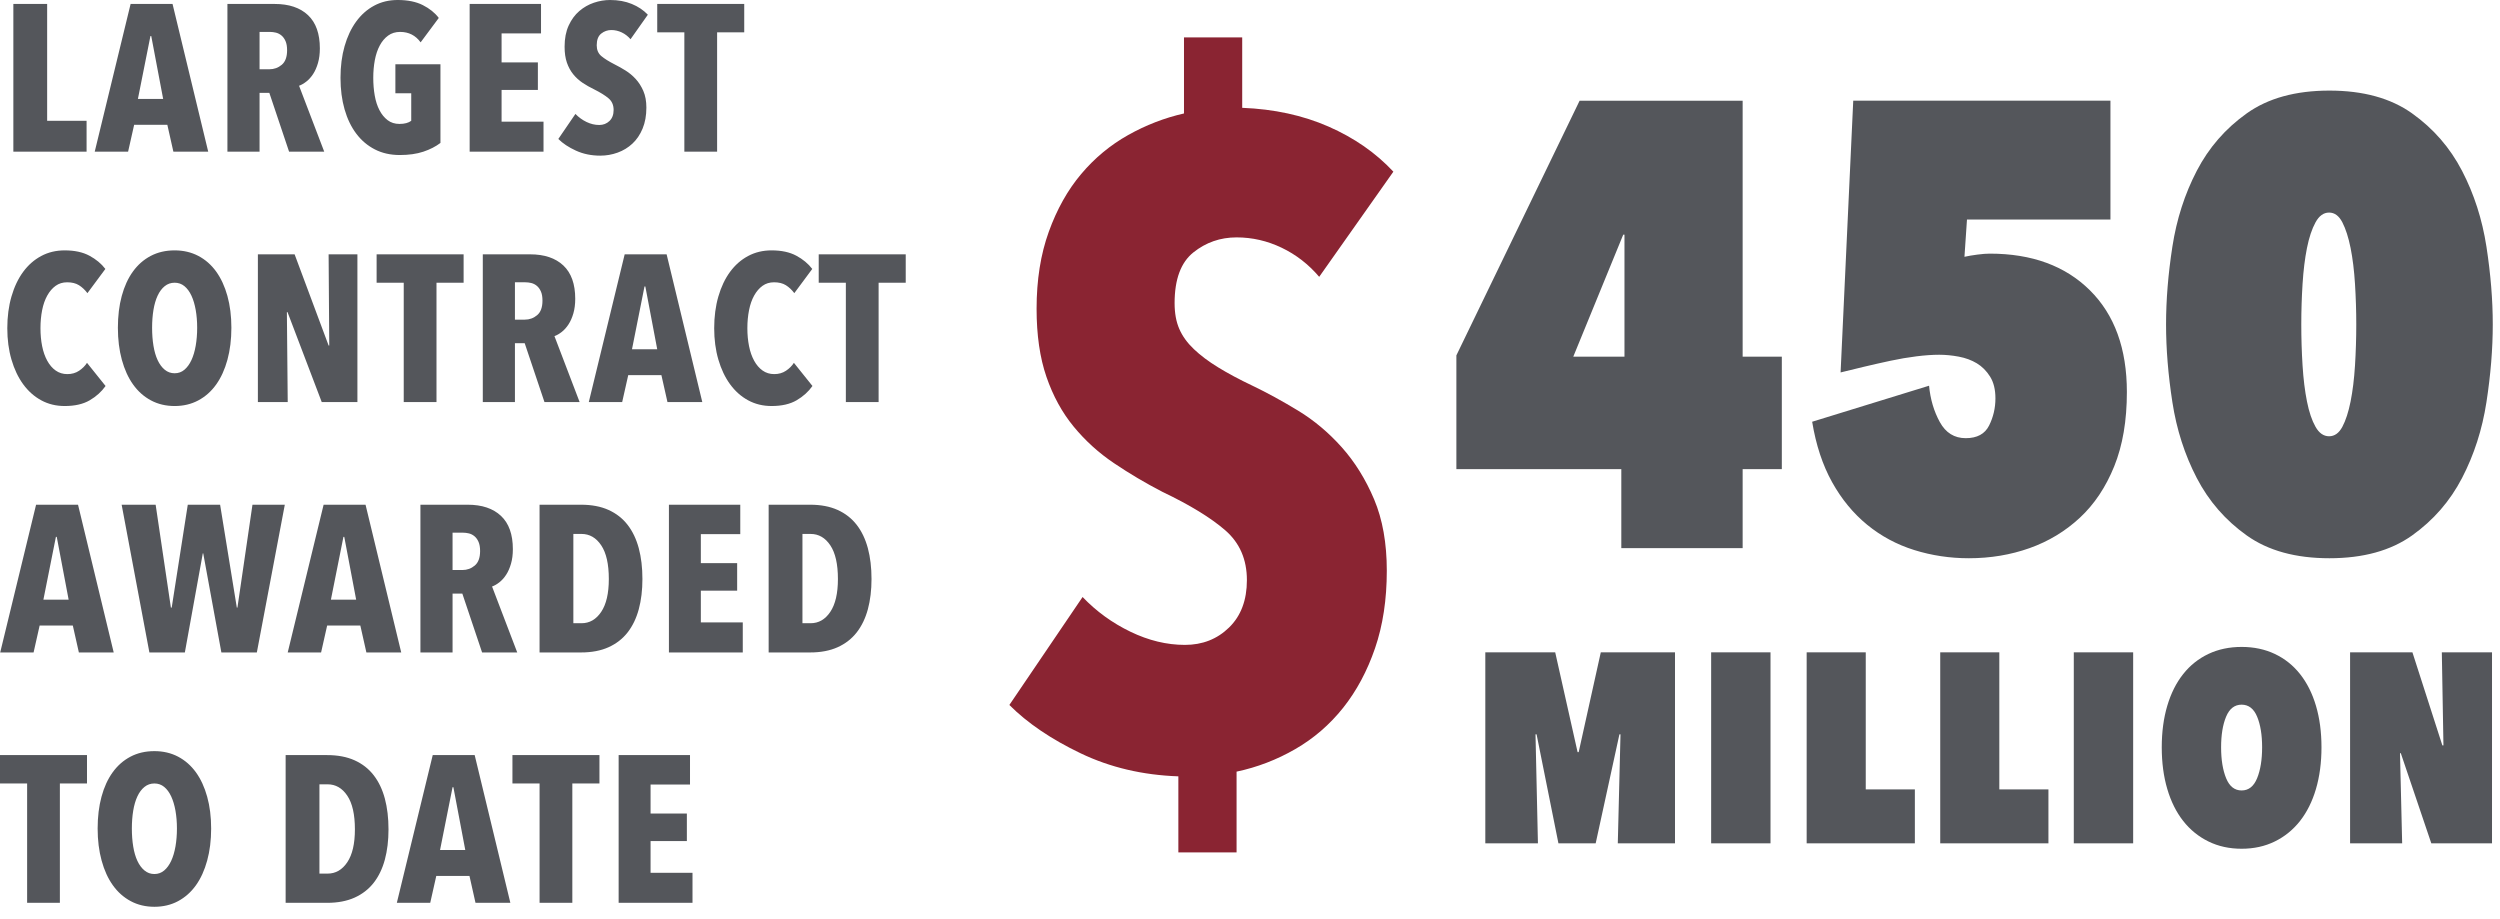 <?xml version="1.0" encoding="UTF-8" standalone="no"?>
<svg xmlns="http://www.w3.org/2000/svg" xmlns:xlink="http://www.w3.org/1999/xlink" xmlns:serif="http://www.serif.com/" width="100%" height="100%" viewBox="0 0 185 68" xml:space="preserve" style="fill-rule:evenodd;clip-rule:evenodd;stroke-linejoin:round;stroke-miterlimit:2;">
  <path d="M6.438,57.977l0,-2.1l-6.438,0l0,2.1l2.007,0l0,8.832l2.424,0l0,-8.832l2.007,0Zm8.893,0.98c-0.195,-0.705 -0.473,-1.307 -0.833,-1.806c-0.361,-0.499 -0.801,-0.885 -1.32,-1.158c-0.52,-0.273 -1.104,-0.409 -1.753,-0.409c-0.659,0 -1.248,0.136 -1.768,0.409c-0.52,0.273 -0.96,0.659 -1.32,1.158c-0.36,0.499 -0.636,1.101 -0.826,1.806c-0.191,0.706 -0.286,1.49 -0.286,2.355c0,0.865 0.098,1.655 0.294,2.37c0.195,0.716 0.473,1.326 0.834,1.83c0.36,0.504 0.8,0.895 1.32,1.173c0.519,0.278 1.104,0.417 1.752,0.417c0.649,0 1.233,-0.139 1.753,-0.417c0.519,-0.278 0.959,-0.669 1.32,-1.173c0.36,-0.504 0.638,-1.114 0.833,-1.83c0.196,-0.715 0.294,-1.505 0.294,-2.37c0,-0.865 -0.098,-1.649 -0.294,-2.355m-2.346,3.683c-0.073,0.412 -0.178,0.767 -0.317,1.065c-0.139,0.299 -0.311,0.536 -0.517,0.71c-0.206,0.176 -0.448,0.263 -0.726,0.263c-0.278,0 -0.522,-0.087 -0.733,-0.263c-0.211,-0.174 -0.386,-0.411 -0.525,-0.71c-0.139,-0.298 -0.242,-0.653 -0.309,-1.065c-0.067,-0.412 -0.1,-0.854 -0.1,-1.328c0,-0.473 0.033,-0.913 0.1,-1.32c0.067,-0.407 0.17,-0.759 0.309,-1.058c0.139,-0.298 0.314,-0.532 0.525,-0.702c0.211,-0.17 0.455,-0.255 0.733,-0.255c0.278,0 0.52,0.085 0.726,0.255c0.206,0.17 0.378,0.404 0.517,0.702c0.139,0.299 0.244,0.651 0.317,1.058c0.071,0.407 0.108,0.847 0.108,1.32c0,0.474 -0.037,0.916 -0.108,1.328m15.494,-3.544c-0.181,-0.674 -0.456,-1.25 -0.826,-1.729c-0.371,-0.479 -0.842,-0.846 -1.413,-1.104c-0.572,-0.257 -1.248,-0.386 -2.031,-0.386l-3.072,0l0,10.932l3.072,0c0.783,0 1.459,-0.129 2.031,-0.386c0.571,-0.257 1.042,-0.623 1.413,-1.097c0.37,-0.473 0.645,-1.044 0.826,-1.713c0.18,-0.669 0.27,-1.416 0.27,-2.239c0,-0.844 -0.09,-1.603 -0.27,-2.278m-2.78,4.71c-0.376,0.561 -0.862,0.841 -1.459,0.841l-0.602,0l0,-6.608l0.602,0c0.597,0 1.083,0.28 1.459,0.841c0.376,0.561 0.564,1.392 0.564,2.494c0,1.06 -0.188,1.871 -0.564,2.432m12.067,3.003l-2.64,-10.932l-3.104,0l-2.656,10.932l2.471,0l0.448,-1.992l2.455,0l0.447,1.992l2.579,0Zm-3.335,-3.907l-1.868,0l0.926,-4.647l0.062,0l0.88,4.647Zm9.928,-4.925l0,-2.1l-6.439,0l0,2.1l2.008,0l0,8.832l2.424,0l0,-8.832l2.007,0Zm6.886,8.832l0,-2.224l-3.103,0l0,-2.347l2.686,0l0,-2.038l-2.686,0l0,-2.146l2.918,0l0,-2.177l-5.281,0l0,10.932l5.466,0Z" style="fill:#54565b;fill-rule:nonzero;"></path>
  <path d="M8.414,48.281l-2.64,-10.932l-3.104,0l-2.655,10.932l2.47,0l0.448,-1.992l2.455,0l0.448,1.992l2.578,0Zm-3.335,-3.906l-1.868,0l0.926,-4.648l0.062,0l0.88,4.648Zm15.996,-7.026l-2.393,0l-1.112,7.612l-0.046,0l-1.236,-7.612l-2.393,0l-1.189,7.612l-0.061,0l-1.128,-7.612l-2.516,0l2.053,10.932l2.625,0l1.328,-7.334l0.031,0l1.343,7.334l2.625,0l2.069,-10.932Zm8.615,10.932l-2.64,-10.932l-3.103,0l-2.656,10.932l2.47,0l0.448,-1.992l2.455,0l0.448,1.992l2.578,0Zm-3.335,-3.906l-1.868,0l0.927,-4.648l0.061,0l0.88,4.648Zm11.92,3.906l-1.863,-4.879c0.174,-0.062 0.354,-0.165 0.539,-0.309c0.184,-0.144 0.351,-0.329 0.5,-0.556c0.148,-0.226 0.269,-0.499 0.361,-0.818c0.093,-0.319 0.139,-0.679 0.139,-1.081c0,-1.091 -0.293,-1.912 -0.878,-2.462c-0.586,-0.551 -1.408,-0.827 -2.465,-0.827l-3.497,0l0,10.932l2.378,0l0,-4.354l0.723,0l1.462,4.354l2.601,0Zm-3.142,-6.431c-0.262,0.222 -0.569,0.332 -0.919,0.332l-0.725,0l0,-2.764l0.772,0c0.144,0 0.29,0.019 0.44,0.054c0.149,0.037 0.285,0.106 0.409,0.209c0.123,0.103 0.224,0.242 0.301,0.417c0.077,0.175 0.116,0.401 0.116,0.679c0,0.494 -0.131,0.852 -0.394,1.073m12.136,-1.281c-0.181,-0.674 -0.456,-1.251 -0.826,-1.73c-0.371,-0.478 -0.842,-0.846 -1.413,-1.104c-0.571,-0.257 -1.248,-0.386 -2.031,-0.386l-3.072,0l0,10.932l3.072,0c0.783,0 1.46,-0.129 2.031,-0.386c0.571,-0.257 1.042,-0.623 1.413,-1.096c0.37,-0.474 0.645,-1.045 0.826,-1.714c0.18,-0.669 0.27,-1.415 0.27,-2.239c0,-0.844 -0.09,-1.603 -0.27,-2.277m-2.78,4.709c-0.375,0.561 -0.862,0.841 -1.459,0.841l-0.602,0l0,-6.608l0.602,0c0.597,0 1.084,0.281 1.459,0.842c0.376,0.561 0.564,1.392 0.564,2.493c0,1.06 -0.188,1.871 -0.564,2.432m10.476,3.003l0,-2.223l-3.103,0l0,-2.347l2.687,0l0,-2.038l-2.687,0l0,-2.146l2.918,0l0,-2.178l-5.28,0l0,10.932l5.465,0Zm9.257,-7.712c-0.181,-0.674 -0.456,-1.251 -0.826,-1.73c-0.371,-0.478 -0.842,-0.846 -1.413,-1.104c-0.571,-0.257 -1.248,-0.386 -2.031,-0.386l-3.072,0l0,10.932l3.072,0c0.783,0 1.46,-0.129 2.031,-0.386c0.571,-0.257 1.042,-0.623 1.413,-1.096c0.37,-0.474 0.645,-1.045 0.826,-1.714c0.18,-0.669 0.27,-1.415 0.27,-2.239c0,-0.844 -0.09,-1.603 -0.27,-2.277m-2.78,4.709c-0.375,0.561 -0.862,0.841 -1.459,0.841l-0.602,0l0,-6.608l0.602,0c0.597,0 1.084,0.281 1.459,0.842c0.376,0.561 0.564,1.392 0.564,2.493c0,1.06 -0.188,1.871 -0.564,2.432" style="fill:#54565b;fill-rule:nonzero;"></path>
  <path d="M7.812,28.564l-1.374,-1.714c-0.144,0.227 -0.34,0.422 -0.587,0.587c-0.247,0.165 -0.535,0.247 -0.865,0.247c-0.329,0 -0.617,-0.087 -0.864,-0.263c-0.247,-0.174 -0.456,-0.416 -0.625,-0.725c-0.17,-0.309 -0.296,-0.669 -0.379,-1.081c-0.082,-0.412 -0.123,-0.854 -0.123,-1.328c0,-0.473 0.041,-0.919 0.123,-1.335c0.083,-0.417 0.209,-0.777 0.379,-1.081c0.169,-0.304 0.375,-0.543 0.617,-0.718c0.242,-0.175 0.527,-0.263 0.857,-0.263c0.35,0 0.641,0.072 0.872,0.216c0.232,0.145 0.44,0.34 0.626,0.587l1.328,-1.791c-0.299,-0.391 -0.693,-0.718 -1.182,-0.98c-0.489,-0.263 -1.098,-0.394 -1.829,-0.394c-0.639,0 -1.218,0.139 -1.737,0.417c-0.52,0.278 -0.965,0.669 -1.336,1.173c-0.37,0.505 -0.659,1.112 -0.864,1.822c-0.206,0.71 -0.309,1.493 -0.309,2.347c0,0.844 0.103,1.619 0.309,2.324c0.205,0.705 0.494,1.312 0.864,1.822c0.371,0.509 0.816,0.906 1.336,1.189c0.519,0.283 1.098,0.424 1.737,0.424c0.751,0 1.369,-0.141 1.853,-0.424c0.483,-0.283 0.874,-0.636 1.173,-1.058m9.017,-6.662c-0.196,-0.705 -0.474,-1.307 -0.834,-1.807c-0.36,-0.499 -0.8,-0.885 -1.32,-1.158c-0.52,-0.272 -1.104,-0.409 -1.752,-0.409c-0.659,0 -1.249,0.137 -1.768,0.409c-0.52,0.273 -0.96,0.659 -1.32,1.158c-0.361,0.5 -0.636,1.102 -0.826,1.807c-0.191,0.705 -0.286,1.49 -0.286,2.354c0,0.865 0.098,1.655 0.293,2.37c0.196,0.716 0.474,1.326 0.834,1.83c0.36,0.504 0.8,0.895 1.32,1.173c0.52,0.278 1.104,0.417 1.753,0.417c0.648,0 1.232,-0.139 1.752,-0.417c0.52,-0.278 0.96,-0.669 1.32,-1.173c0.36,-0.504 0.638,-1.114 0.834,-1.83c0.195,-0.715 0.293,-1.505 0.293,-2.37c0,-0.864 -0.098,-1.649 -0.293,-2.354m-2.347,3.682c-0.072,0.412 -0.177,0.767 -0.316,1.065c-0.139,0.299 -0.312,0.536 -0.518,0.711c-0.206,0.175 -0.447,0.262 -0.725,0.262c-0.278,0 -0.523,-0.087 -0.734,-0.262c-0.211,-0.175 -0.386,-0.412 -0.525,-0.711c-0.139,-0.298 -0.242,-0.653 -0.309,-1.065c-0.067,-0.411 -0.1,-0.854 -0.1,-1.328c0,-0.473 0.033,-0.913 0.1,-1.32c0.067,-0.406 0.17,-0.759 0.309,-1.058c0.139,-0.298 0.314,-0.532 0.525,-0.702c0.211,-0.17 0.456,-0.255 0.734,-0.255c0.278,0 0.519,0.085 0.725,0.255c0.206,0.17 0.379,0.404 0.518,0.702c0.139,0.299 0.244,0.652 0.316,1.058c0.072,0.407 0.108,0.847 0.108,1.32c0,0.474 -0.036,0.917 -0.108,1.328m11.966,4.169l0,-10.932l-2.131,0l0.047,6.748l-0.047,0l-2.516,-6.748l-2.718,0l0,10.932l2.208,0l-0.062,-6.655l0.047,0l2.532,6.655l2.64,0Zm7.859,-8.832l0,-2.1l-6.438,0l0,2.1l2.007,0l0,8.832l2.424,0l0,-8.832l2.007,0Zm8.585,8.832l-1.863,-4.879c0.174,-0.062 0.353,-0.165 0.538,-0.309c0.185,-0.144 0.351,-0.329 0.5,-0.556c0.149,-0.226 0.269,-0.499 0.362,-0.818c0.092,-0.319 0.138,-0.679 0.138,-1.081c0,-1.091 -0.293,-1.912 -0.878,-2.463c-0.585,-0.55 -1.407,-0.826 -2.465,-0.826l-3.497,0l0,10.932l2.378,0l0,-4.354l0.723,0l1.462,4.354l2.602,0Zm-3.143,-6.431c-0.262,0.222 -0.568,0.332 -0.918,0.332l-0.726,0l0,-2.764l0.772,0c0.144,0 0.291,0.018 0.44,0.054c0.149,0.037 0.286,0.106 0.409,0.209c0.124,0.103 0.224,0.242 0.301,0.417c0.078,0.175 0.116,0.401 0.116,0.679c0,0.494 -0.131,0.852 -0.394,1.073m12.221,6.431l-2.64,-10.932l-3.104,0l-2.655,10.932l2.47,0l0.448,-1.992l2.455,0l0.448,1.992l2.578,0Zm-3.335,-3.906l-1.868,0l0.926,-4.648l0.062,0l0.88,4.648Zm11.487,2.717l-1.374,-1.714c-0.144,0.227 -0.339,0.422 -0.587,0.587c-0.247,0.165 -0.535,0.247 -0.864,0.247c-0.33,0 -0.618,-0.087 -0.865,-0.263c-0.247,-0.174 -0.455,-0.416 -0.625,-0.725c-0.17,-0.309 -0.296,-0.669 -0.378,-1.081c-0.083,-0.412 -0.124,-0.854 -0.124,-1.328c0,-0.473 0.041,-0.919 0.124,-1.335c0.082,-0.417 0.208,-0.777 0.378,-1.081c0.17,-0.304 0.375,-0.543 0.617,-0.718c0.242,-0.175 0.528,-0.263 0.857,-0.263c0.35,0 0.641,0.072 0.873,0.216c0.231,0.145 0.44,0.34 0.625,0.587l1.328,-1.791c-0.299,-0.391 -0.692,-0.718 -1.181,-0.98c-0.489,-0.263 -1.099,-0.394 -1.83,-0.394c-0.638,0 -1.217,0.139 -1.737,0.417c-0.52,0.278 -0.965,0.669 -1.335,1.173c-0.371,0.505 -0.659,1.112 -0.865,1.822c-0.206,0.71 -0.309,1.493 -0.309,2.347c0,0.844 0.103,1.619 0.309,2.324c0.206,0.705 0.494,1.312 0.865,1.822c0.37,0.509 0.815,0.906 1.335,1.189c0.52,0.283 1.099,0.424 1.737,0.424c0.751,0 1.369,-0.141 1.853,-0.424c0.484,-0.283 0.875,-0.636 1.173,-1.058m6.902,-7.643l0,-2.1l-6.439,0l0,2.1l2.008,0l0,8.832l2.424,0l0,-8.832l2.007,0Z" style="fill:#54565b;fill-rule:nonzero;"></path>
  <path d="M6.407,11.225l0,-2.285l-2.918,0l0,-8.647l-2.501,0l0,10.932l5.419,0Zm9.001,0l-2.64,-10.932l-3.103,0l-2.656,10.932l2.47,0l0.448,-1.992l2.455,0l0.448,1.992l2.578,0Zm-3.335,-3.906l-1.868,0l0.926,-4.648l0.062,0l0.88,4.648Zm11.92,3.906l-1.863,-4.879c0.174,-0.062 0.354,-0.165 0.538,-0.309c0.185,-0.144 0.352,-0.329 0.501,-0.556c0.148,-0.226 0.269,-0.499 0.361,-0.818c0.092,-0.319 0.139,-0.679 0.139,-1.081c0,-1.091 -0.293,-1.912 -0.878,-2.462c-0.586,-0.551 -1.408,-0.827 -2.465,-0.827l-3.497,0l0,10.932l2.378,0l0,-4.354l0.723,0l1.462,4.354l2.601,0Zm-3.142,-6.431c-0.263,0.222 -0.569,0.332 -0.919,0.332l-0.725,0l0,-2.764l0.772,0c0.144,0 0.29,0.019 0.44,0.054c0.149,0.037 0.285,0.106 0.409,0.209c0.123,0.103 0.224,0.242 0.301,0.417c0.077,0.175 0.116,0.401 0.116,0.679c0,0.494 -0.132,0.852 -0.394,1.073m11.742,5.783l0,-5.821l-3.335,0l0,2.146l1.173,0l0,2.038c-0.207,0.154 -0.497,0.231 -0.869,0.231c-0.342,0 -0.634,-0.092 -0.877,-0.277c-0.244,-0.186 -0.446,-0.433 -0.606,-0.742c-0.16,-0.308 -0.277,-0.669 -0.349,-1.08c-0.073,-0.412 -0.109,-0.85 -0.109,-1.313c0,-0.463 0.039,-0.9 0.116,-1.312c0.078,-0.412 0.199,-0.772 0.365,-1.081c0.165,-0.309 0.372,-0.553 0.62,-0.733c0.248,-0.18 0.543,-0.271 0.884,-0.271c0.641,0 1.148,0.258 1.52,0.772l1.343,-1.806c-0.288,-0.381 -0.682,-0.697 -1.181,-0.95c-0.499,-0.252 -1.119,-0.378 -1.86,-0.378c-0.639,0 -1.218,0.139 -1.737,0.417c-0.52,0.278 -0.965,0.672 -1.336,1.181c-0.371,0.51 -0.656,1.117 -0.857,1.822c-0.201,0.705 -0.301,1.485 -0.301,2.339c0,0.855 0.1,1.632 0.301,2.332c0.201,0.7 0.489,1.299 0.865,1.798c0.375,0.5 0.834,0.888 1.374,1.166c0.54,0.278 1.155,0.417 1.845,0.417c0.669,0 1.251,-0.082 1.745,-0.247c0.494,-0.165 0.916,-0.381 1.266,-0.648m7.627,0.648l0,-2.223l-3.103,0l0,-2.347l2.686,0l0,-2.038l-2.686,0l0,-2.146l2.918,0l0,-2.178l-5.281,0l0,10.932l5.466,0Zm7.72,-10.136c-0.319,-0.337 -0.715,-0.603 -1.189,-0.797c-0.473,-0.195 -1.009,-0.292 -1.606,-0.292c-0.401,0 -0.8,0.067 -1.196,0.201c-0.397,0.134 -0.757,0.34 -1.081,0.617c-0.324,0.278 -0.587,0.636 -0.787,1.074c-0.201,0.437 -0.301,0.959 -0.301,1.567c0,0.453 0.056,0.844 0.169,1.173c0.114,0.33 0.271,0.618 0.471,0.865c0.201,0.247 0.433,0.458 0.695,0.633c0.263,0.175 0.543,0.334 0.842,0.478c0.473,0.237 0.833,0.461 1.08,0.672c0.247,0.211 0.371,0.497 0.371,0.857c0,0.35 -0.103,0.623 -0.309,0.818c-0.206,0.196 -0.458,0.294 -0.756,0.294c-0.32,0 -0.633,-0.075 -0.942,-0.224c-0.309,-0.149 -0.582,-0.348 -0.819,-0.595l-1.266,1.853c0.33,0.33 0.765,0.618 1.305,0.865c0.54,0.247 1.14,0.37 1.799,0.37c0.442,0 0.87,-0.074 1.284,-0.224c0.414,-0.149 0.778,-0.371 1.094,-0.665c0.317,-0.294 0.568,-0.665 0.754,-1.113c0.187,-0.449 0.28,-0.967 0.28,-1.555c0,-0.474 -0.075,-0.884 -0.225,-1.229c-0.151,-0.346 -0.34,-0.642 -0.568,-0.89c-0.228,-0.247 -0.479,-0.456 -0.754,-0.626c-0.274,-0.17 -0.536,-0.317 -0.784,-0.441c-0.443,-0.226 -0.778,-0.435 -1.004,-0.626c-0.227,-0.191 -0.34,-0.456 -0.34,-0.796c0,-0.402 0.111,-0.691 0.332,-0.867c0.221,-0.175 0.471,-0.263 0.749,-0.263c0.268,0 0.525,0.06 0.772,0.178c0.247,0.118 0.463,0.286 0.649,0.502l1.281,-1.814Zm7.133,1.304l0,-2.1l-6.438,0l0,2.1l2.007,0l0,8.832l2.424,0l0,-8.832l2.007,0Z" style="fill:#54565b;fill-rule:nonzero;"></path>
  <path d="M128.956,34.716l2.899,0l0,-8.324l-2.899,0l0,-18.94l-12.065,0l-9.119,18.846l0,8.418l12.205,0l0,5.846l8.979,0l0,-5.846Zm-8.745,-17.35l0,9.026l-3.788,0l3.695,-9.026l0.093,0Zm34.442,4.116c-1.824,-1.808 -4.295,-2.713 -7.412,-2.713c-0.25,0 -0.554,0.024 -0.912,0.071c-0.359,0.046 -0.678,0.101 -0.959,0.163l0.187,-2.759l10.616,0l0,-8.792l-19.033,0l-0.936,20.109c0.499,-0.124 1.076,-0.264 1.731,-0.421c0.654,-0.155 1.309,-0.304 1.964,-0.444c0.654,-0.14 1.293,-0.249 1.917,-0.327c0.623,-0.078 1.184,-0.117 1.684,-0.117c0.467,0 0.95,0.046 1.449,0.14c0.499,0.094 0.943,0.257 1.333,0.491c0.389,0.234 0.717,0.561 0.982,0.982c0.265,0.421 0.398,0.959 0.398,1.613c0,0.718 -0.157,1.388 -0.468,2.011c-0.312,0.624 -0.889,0.936 -1.73,0.936c-0.842,0 -1.481,-0.398 -1.918,-1.193c-0.437,-0.795 -0.701,-1.691 -0.795,-2.689l-8.651,2.666c0.281,1.715 0.772,3.203 1.473,4.466c0.701,1.262 1.567,2.314 2.595,3.156c1.029,0.842 2.19,1.466 3.484,1.871c1.294,0.405 2.643,0.608 4.045,0.608c1.59,0 3.087,-0.25 4.49,-0.748c1.403,-0.499 2.642,-1.247 3.718,-2.245c1.075,-0.998 1.924,-2.268 2.548,-3.811c0.624,-1.544 0.936,-3.375 0.936,-5.495c0,-3.211 -0.912,-5.721 -2.736,-7.529m23.838,18.144c1.577,-1.122 2.811,-2.54 3.701,-4.255c0.89,-1.715 1.492,-3.585 1.805,-5.612c0.312,-2.026 0.468,-3.944 0.468,-5.752c0,-1.808 -0.156,-3.725 -0.468,-5.752c-0.313,-2.026 -0.915,-3.897 -1.805,-5.612c-0.89,-1.714 -2.124,-3.133 -3.701,-4.255c-1.578,-1.123 -3.616,-1.684 -6.115,-1.684c-2.499,0 -4.537,0.561 -6.114,1.684c-1.578,1.122 -2.812,2.541 -3.702,4.255c-0.89,1.715 -1.492,3.586 -1.804,5.612c-0.313,2.027 -0.468,3.944 -0.468,5.752c0,1.808 0.155,3.726 0.468,5.752c0.312,2.027 0.914,3.897 1.804,5.612c0.89,1.715 2.124,3.133 3.702,4.255c1.577,1.123 3.615,1.684 6.114,1.684c2.499,0 4.537,-0.561 6.115,-1.684m-5.156,-23.171c0.249,0.483 0.452,1.115 0.608,1.894c0.156,0.779 0.264,1.668 0.327,2.665c0.062,0.998 0.094,1.996 0.094,2.993c0,1.029 -0.032,2.042 -0.094,3.04c-0.063,0.998 -0.171,1.886 -0.327,2.665c-0.156,0.78 -0.359,1.403 -0.608,1.871c-0.25,0.467 -0.577,0.701 -0.982,0.701c-0.406,0 -0.741,-0.234 -1.005,-0.701c-0.266,-0.468 -0.476,-1.091 -0.632,-1.871c-0.156,-0.779 -0.265,-1.667 -0.327,-2.665c-0.063,-0.998 -0.094,-2.011 -0.094,-3.04c0,-0.997 0.031,-1.995 0.094,-2.993c0.062,-0.997 0.171,-1.886 0.327,-2.665c0.156,-0.779 0.366,-1.411 0.632,-1.894c0.264,-0.483 0.599,-0.725 1.005,-0.725c0.405,0 0.732,0.242 0.982,0.725" style="fill:#54565b;fill-rule:nonzero;"></path>
  <path d="M119.717,62.408l4.233,0l0,-14.137l-5.491,0l-1.637,7.388l-0.08,0l-1.657,-7.388l-5.172,0l0,14.137l3.894,0l-0.18,-8.067l0.08,0l1.617,8.067l2.756,0l1.757,-8.067l0.08,0l-0.2,8.067Zm6.908,0l4.393,0l0,-14.137l-4.393,0l0,14.137Zm7.068,0l8.007,0l0,-3.993l-3.634,0l0,-10.144l-4.373,0l0,14.137Zm9.884,0l8.007,0l0,-3.993l-3.634,0l0,-10.144l-4.373,0l0,14.137Zm9.884,0l4.393,0l0,-14.137l-4.393,0l0,14.137Zm6.918,-4.023c0.273,0.925 0.665,1.714 1.178,2.366c0.512,0.652 1.135,1.158 1.867,1.517c0.732,0.36 1.55,0.539 2.456,0.539c0.905,0 1.723,-0.179 2.456,-0.539c0.732,-0.359 1.354,-0.865 1.867,-1.517c0.512,-0.652 0.905,-1.441 1.178,-2.366c0.272,-0.925 0.409,-1.954 0.409,-3.085c0,-1.131 -0.137,-2.157 -0.409,-3.075c-0.273,-0.919 -0.666,-1.7 -1.178,-2.346c-0.513,-0.646 -1.135,-1.141 -1.867,-1.488c-0.733,-0.346 -1.551,-0.519 -2.456,-0.519c-0.906,0 -1.724,0.173 -2.456,0.519c-0.732,0.347 -1.355,0.842 -1.867,1.488c-0.513,0.646 -0.905,1.427 -1.178,2.346c-0.273,0.918 -0.409,1.944 -0.409,3.075c0,1.131 0.136,2.16 0.409,3.085m4.353,-5.351c0.246,-0.593 0.629,-0.889 1.148,-0.889c0.519,0 0.901,0.296 1.148,0.889c0.246,0.592 0.369,1.347 0.369,2.266c0,0.918 -0.123,1.68 -0.369,2.286c-0.247,0.606 -0.629,0.908 -1.148,0.908c-0.519,0 -0.902,-0.302 -1.148,-0.908c-0.247,-0.606 -0.37,-1.368 -0.37,-2.286c0,-0.919 0.123,-1.674 0.37,-2.266m15.185,9.374l4.492,0l0,-14.137l-3.714,0l0.12,6.889l-0.08,0l-2.216,-6.889l-4.613,0l0,14.137l3.854,0l-0.16,-6.669l0.06,0l2.257,6.669Z" style="fill:#54565b;fill-rule:nonzero;"></path>
  <path d="M87.615,8.396c-1.436,0.325 -2.814,0.858 -4.134,1.598c-1.32,0.742 -2.479,1.702 -3.474,2.883c-0.997,1.182 -1.796,2.606 -2.397,4.273c-0.603,1.668 -0.903,3.568 -0.903,5.698c0,1.945 0.243,3.625 0.729,5.037c0.487,1.414 1.157,2.64 2.015,3.683c0.857,1.042 1.852,1.945 2.988,2.709c1.134,0.765 2.327,1.471 3.578,2.119c2.038,0.973 3.589,1.923 4.655,2.849c1.065,0.927 1.598,2.154 1.598,3.683c0,1.483 -0.441,2.652 -1.32,3.508c-0.88,0.858 -1.969,1.286 -3.266,1.286c-1.344,0 -2.686,-0.324 -4.029,-0.973c-1.344,-0.648 -2.526,-1.505 -3.544,-2.571l-5.419,7.99c1.343,1.344 3.102,2.536 5.28,3.579c2.177,1.042 4.586,1.61 7.226,1.702l0,5.628l4.308,0l0,-5.976c1.528,-0.323 2.976,-0.879 4.342,-1.667c1.366,-0.787 2.547,-1.807 3.544,-3.057c0.995,-1.251 1.782,-2.721 2.362,-4.412c0.579,-1.69 0.869,-3.601 0.869,-5.732c0,-2.038 -0.313,-3.798 -0.938,-5.281c-0.626,-1.482 -1.425,-2.767 -2.397,-3.856c-0.973,-1.088 -2.05,-1.991 -3.231,-2.71c-1.181,-0.717 -2.305,-1.331 -3.37,-1.841c-0.973,-0.462 -1.818,-0.914 -2.536,-1.355c-0.719,-0.439 -1.32,-0.891 -1.806,-1.355c-0.487,-0.462 -0.846,-0.96 -1.077,-1.493c-0.233,-0.532 -0.348,-1.17 -0.348,-1.911c0,-1.76 0.463,-3.01 1.39,-3.752c0.926,-0.74 1.991,-1.112 3.196,-1.112c1.157,0 2.269,0.255 3.335,0.765c1.065,0.51 1.991,1.227 2.779,2.154l5.489,-7.782c-1.297,-1.39 -2.895,-2.502 -4.794,-3.335c-1.9,-0.834 -4.03,-1.297 -6.392,-1.39l0,-5.211l-4.308,0l0,5.628Z" style="fill:#8a2432;fill-rule:nonzero;"></path>
</svg>
